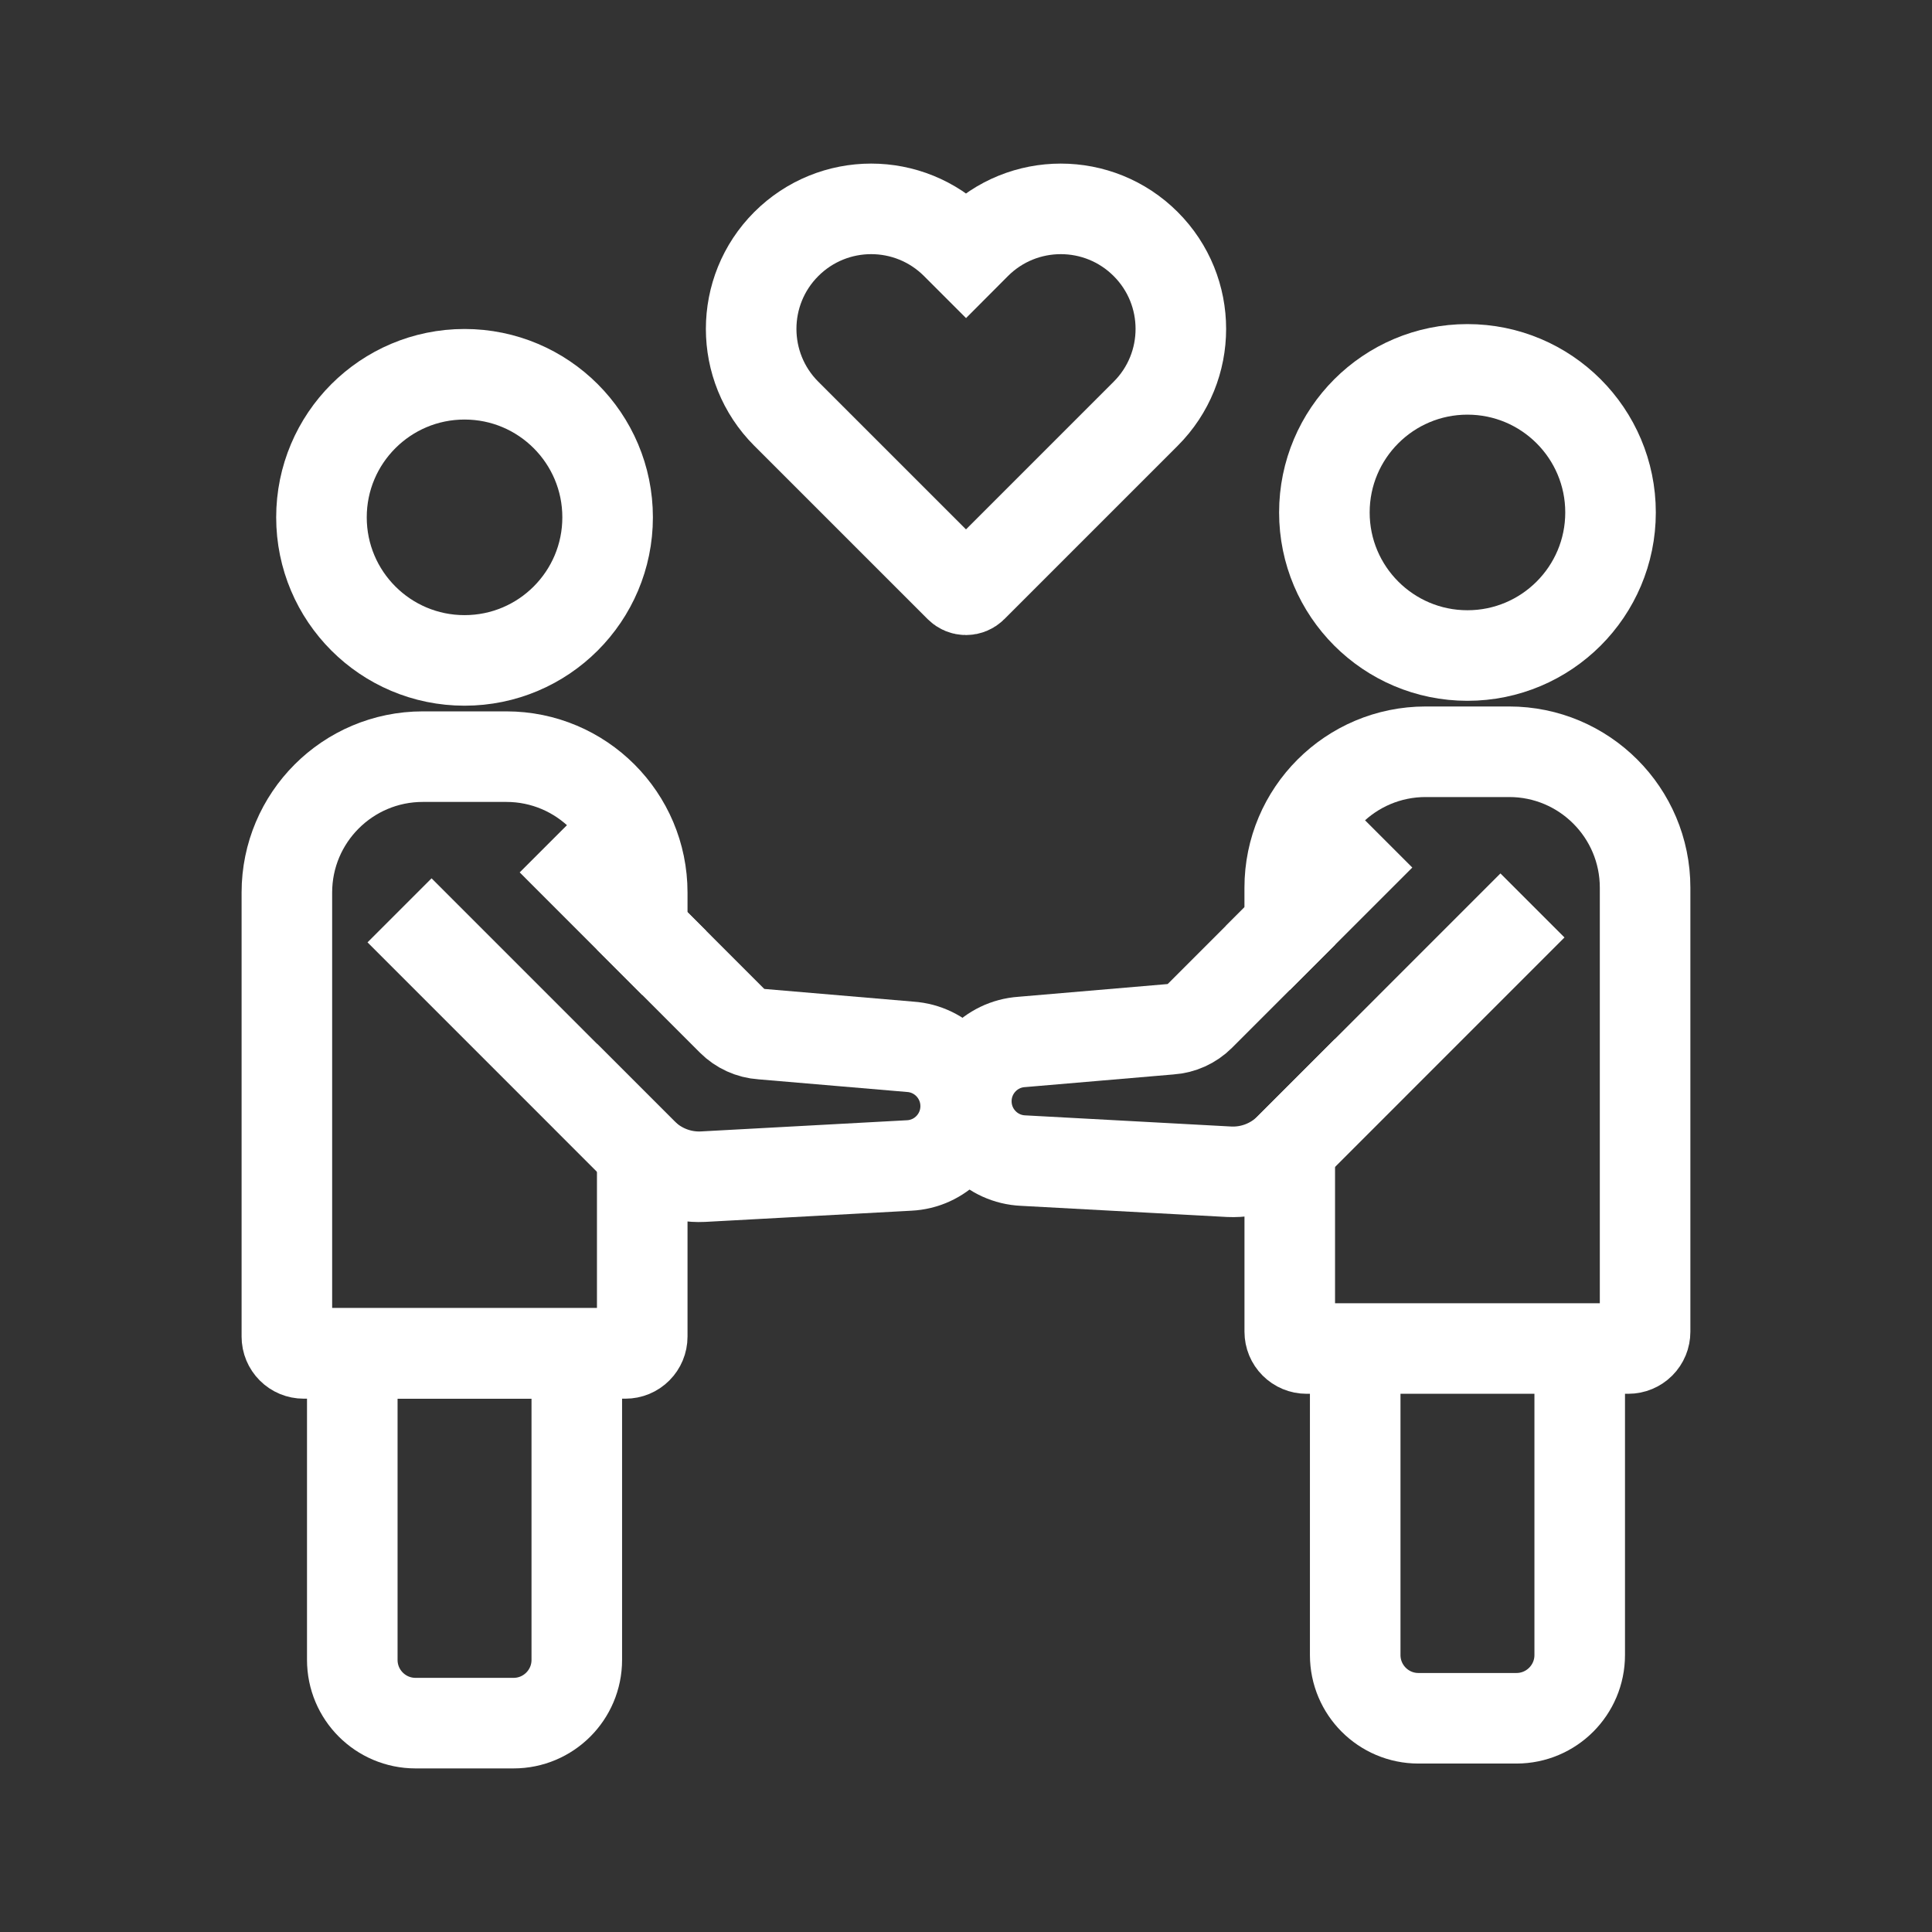 <svg width="64" height="64" viewBox="0 0 64 64" fill="none" xmlns="http://www.w3.org/2000/svg">
<rect x="0" y="0" width="64" height="64" fill="#333333" stroke="none"/>
<path d="M39.117 10.895C39.117 11.913 38.729 12.93 37.952 13.706L32.207 19.451C32.152 19.506 32.077 19.537 32 19.537C31.922 19.537 31.848 19.506 31.793 19.451L26.047 13.706C24.495 12.154 24.495 9.636 26.047 8.084C26.824 7.308 27.841 6.919 28.859 6.919C29.876 6.919 30.894 7.308 31.67 8.084L32 8.414L32.329 8.084C33.882 6.531 36.399 6.531 37.952 8.084C38.729 8.86 39.117 9.878 39.117 10.895Z" stroke="white" stroke-width="3" stroke-miterlimit="10"/>
<path d="M21.274 30.838L19.337 28.9M21.274 38.196L14.296 31.217" stroke="white" stroke-width="3" stroke-miterlimit="10" stroke-linecap="square"/>
<path d="M15.389 21.877C18.006 21.877 20.128 19.755 20.128 17.137C20.128 14.52 18.006 12.398 15.389 12.398C12.771 12.398 10.649 14.52 10.649 17.137C10.649 19.755 12.771 21.877 15.389 21.877Z" stroke="white" stroke-width="3" stroke-miterlimit="10" stroke-linecap="round"/>
<path d="M31.989 36.642C31.989 37.167 31.783 37.647 31.445 38.001C31.096 38.368 30.618 38.585 30.113 38.608L23.281 38.979C22.913 38.996 22.544 38.936 22.2 38.802C21.856 38.669 21.544 38.465 21.282 38.204L21.275 38.197V44.278C21.275 44.425 21.216 44.566 21.112 44.67C21.008 44.775 20.867 44.833 20.72 44.833H10.058C9.911 44.833 9.77 44.775 9.666 44.67C9.562 44.566 9.503 44.425 9.503 44.278V29.567C9.503 27.081 11.519 25.065 14.006 25.065H16.773C19.259 25.065 21.275 27.081 21.275 29.567V30.837L24.247 33.81C24.511 34.074 24.861 34.233 25.233 34.258L30.155 34.677C31.187 34.748 31.989 35.606 31.989 36.642Z" stroke="white" stroke-width="3" stroke-miterlimit="10"/>
<path d="M11.67 54.986V44.832H19.107V54.986C19.107 56.143 18.169 57.081 17.012 57.081H13.764C12.607 57.08 11.67 56.143 11.67 54.986Z" stroke="white" stroke-width="3" stroke-miterlimit="10"/>
<path d="M42.726 30.676L44.663 28.739M42.726 38.034L49.704 31.055" stroke="white" stroke-width="3" stroke-miterlimit="10" stroke-linecap="square"/>
<path d="M48.611 21.715C51.229 21.715 53.351 19.593 53.351 16.976C53.351 14.358 51.229 12.236 48.611 12.236C45.994 12.236 43.872 14.358 43.872 16.976C43.872 19.593 45.994 21.715 48.611 21.715Z" stroke="white" stroke-width="3" stroke-miterlimit="10" stroke-linecap="round"/>
<path d="M32.011 36.48C32.011 37.006 32.217 37.486 32.555 37.839C32.904 38.206 33.382 38.423 33.888 38.446L40.719 38.816C41.464 38.851 42.189 38.57 42.718 38.042L42.725 38.035V44.116C42.725 44.263 42.783 44.404 42.888 44.508C42.992 44.612 43.133 44.671 43.28 44.671H53.941C54.088 44.671 54.23 44.612 54.334 44.508C54.438 44.404 54.496 44.263 54.496 44.116V29.406C54.496 26.92 52.481 24.903 49.994 24.903H47.227C44.741 24.903 42.724 26.919 42.724 29.406V30.676L39.752 33.648C39.488 33.912 39.138 34.071 38.766 34.096L33.844 34.516C32.813 34.586 32.011 35.445 32.011 36.48ZM52.33 54.825V44.671H44.893V54.825C44.893 55.982 45.831 56.92 46.987 56.92H50.236C51.392 56.919 52.33 55.981 52.33 54.825Z" stroke="white" stroke-width="3" stroke-miterlimit="10"/>
</svg>
